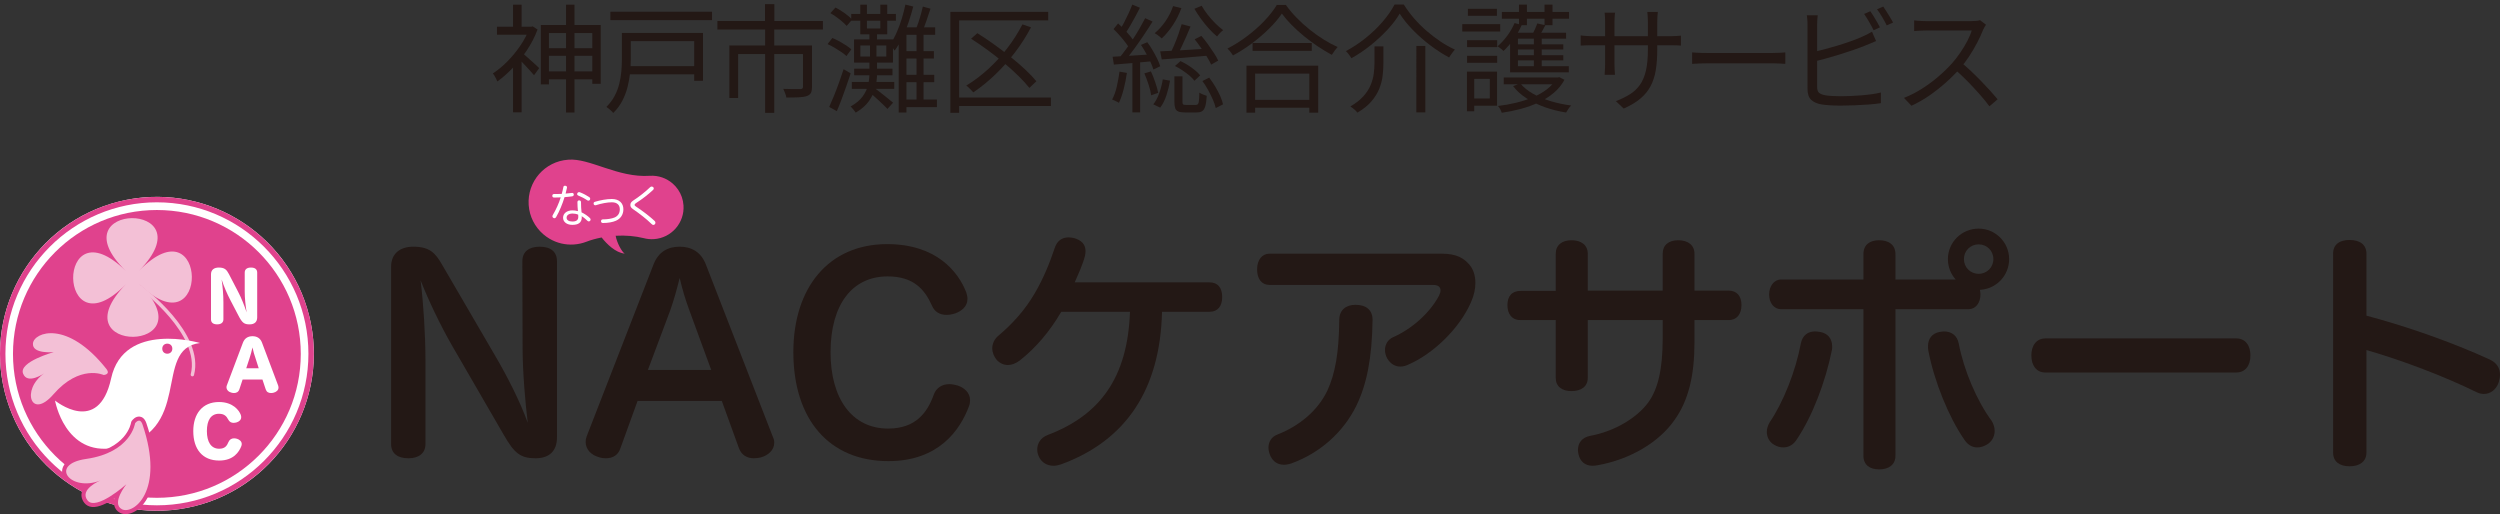 <?xml version="1.0" encoding="UTF-8"?><svg id="_レイヤー_1" xmlns="http://www.w3.org/2000/svg" viewBox="0 0 319.896 65.79"><rect x="0" y="0" width="319.896" height="65.79" fill="#333333" stroke="none"/><defs><style>.cls-1{fill:#231815;}.cls-1,.cls-2,.cls-3,.cls-4{stroke-width:0px;}.cls-2{fill:#e0428d;}.cls-3{fill:#fff;}.cls-4{fill:#f3c0d6;}</style></defs><path class="cls-1" d="m67.734,3.42h.226l.21-.045.614.405c-.34.91-.787,1.782-1.342,2.617-.556.835-1.163,1.598-1.823,2.288-.659.689-1.319,1.27-1.979,1.739-.04-.109-.096-.229-.165-.359-.07-.13-.141-.258-.21-.383-.07-.125-.141-.218-.21-.277.63-.41,1.247-.92,1.853-1.53.604-.609,1.157-1.279,1.657-2.01.5-.729.89-1.47,1.17-2.22v-.226Zm-4.14,0h4.53v1.021h-4.53v-1.021Zm2.055-2.819h1.095v3.33h-1.095V.601Zm0,7.319l1.095-1.335v7.785h-1.095v-6.45Zm1.215-1.095c.11.07.263.192.458.367.194.176.407.365.638.57.229.205.439.396.63.57.189.175.324.303.404.382l-.659.915c-.11-.14-.258-.31-.443-.51-.185-.2-.382-.415-.592-.645-.21-.23-.41-.44-.601-.631l-.465-.465.63-.555Zm2.34-3.63h7.665v7.53h-1.08v-6.495h-5.55v6.569h-1.035V3.195Zm.54,5.939h6.766v1.021h-6.766v-1.021Zm.016-2.97h6.585v.976h-6.585v-.976Zm2.67-5.564h1.08v13.8h-1.08V.601Z"/><path class="cls-1" d="m79.574,4.215h1.14v3.42c0,.511-.03,1.068-.09,1.673-.06.605-.168,1.213-.322,1.822-.155.61-.381,1.2-.675,1.771-.296.569-.683,1.09-1.163,1.56-.05-.08-.13-.17-.24-.27-.109-.101-.223-.198-.337-.293-.115-.095-.213-.167-.293-.217.44-.44.793-.913,1.058-1.418s.463-1.025.593-1.56c.13-.535.218-1.065.263-1.591.045-.524.067-1.021.067-1.492v-3.405Zm-1.471-2.715h13.006v1.08h-13.006v-1.08Zm2.131,6.96h9.074v1.05h-9.074v-1.05Zm.09-4.245h9.63v6.12h-1.125v-5.069h-8.505v-1.051Z"/><path class="cls-1" d="m91.796,2.686h13.5v1.095h-13.5v-1.095Zm1.53,3.135h9.855v1.095h-8.73v5.625h-1.125v-6.72Zm4.561-5.295h1.199v2.819h-1.199V.525Zm.015,3.165h1.17v10.755h-1.17V3.69Zm4.845,2.13h1.155v5.295c0,.32-.043.57-.128.75s-.257.32-.518.42c-.25.09-.592.146-1.027.165-.435.021-.973.03-1.612.03-.021-.17-.072-.357-.157-.562s-.163-.388-.232-.548c.34.01.66.018.96.022s.557.008.772.008h.457c.13-.01.218-.038.263-.083s.067-.117.067-.217v-5.28Z"/><path class="cls-1" d="m105.894,5.641l.614-.78c.301.12.603.265.908.435.305.171.592.343.862.518.27.175.489.343.66.503l-.63.854c-.171-.159-.391-.332-.66-.518-.271-.185-.558-.367-.862-.547-.306-.181-.604-.335-.893-.465Zm.21,8.04c.18-.391.38-.855.6-1.396s.438-1.107.652-1.702.413-1.173.593-1.732l.9.54c-.171.52-.355,1.067-.556,1.642-.2.575-.402,1.136-.607,1.681s-.407,1.047-.607,1.507l-.975-.539Zm.149-12l.66-.721c.39.2.787.448,1.192.743s.718.562.938.802l-.705.811c-.22-.25-.524-.53-.915-.84-.39-.311-.779-.575-1.17-.795Zm4.995,6.029h.976v1.785c0,.53-.073,1.093-.218,1.688-.146.595-.413,1.173-.803,1.732-.39.561-.96,1.06-1.71,1.5-.04-.07-.1-.155-.18-.255s-.163-.2-.248-.3c-.085-.101-.162-.175-.232-.226.69-.39,1.208-.822,1.553-1.297s.575-.96.689-1.455c.115-.495.173-.968.173-1.418v-1.755Zm-2.325-5.925h5.715v.87h-5.715v-.87Zm.075,8.7h5.43v.885h-5.43v-.885Zm.285-5.445h4.979v2.97h-4.979v-2.97Zm.015,3.75h4.905v.84h-4.905v-.84Zm.78-8.189h.855v3.045h1.71V.601h.885v3.795h-3.45V.601Zm.015,5.22v1.41h3.315v-1.41h-3.315Zm1.756,5.399c.109.081.279.208.51.383.229.175.473.365.728.57s.492.397.712.577c.22.181.38.311.48.391l-.72.795c-.12-.131-.285-.296-.495-.495-.21-.2-.433-.41-.668-.63s-.463-.425-.683-.615-.399-.345-.54-.465l.676-.511Zm-.601-7.229h.976v1.68h-.075v2.175h-.825v-2.175h-.075v-1.68Zm4.605-3.405l1.005.255c-.16.62-.353,1.271-.578,1.95-.225.681-.489,1.34-.795,1.98-.305.64-.643,1.21-1.012,1.71-.041-.07-.096-.155-.165-.255-.07-.101-.143-.2-.218-.301-.075-.1-.143-.18-.203-.239.32-.46.608-.98.863-1.561s.475-1.18.66-1.8c.185-.62.332-1.2.442-1.74Zm.135,2.91h3.675v.96h-3.675v9.945h-.99V4.215l.66-.72h.33Zm-.555,6.075h4.109v.945h-4.109v-.945Zm0,3.165h4.454v.975h-4.454v-.975Zm.029-6.195h4.035v.945h-4.035v-.945Zm2.625-5.7l.976.271c-.16.5-.333,1.015-.518,1.545-.186.53-.357.985-.518,1.365l-.84-.255c.109-.261.222-.562.337-.908.115-.345.223-.697.323-1.058.1-.359.18-.68.239-.96Zm-.81,3.12h.899v9.045h-.899V3.96Z"/><path class="cls-1" d="m121.605,1.516h12.524v1.095h-11.399v11.82h-1.125V1.516Zm.72,10.965h12.15v1.08h-12.15v-1.08Zm8.505-9.36l1.096.375c-.601,1.14-1.293,2.223-2.078,3.248-.785,1.024-1.625,1.965-2.52,2.819-.896.855-1.823,1.607-2.783,2.258-.069-.08-.157-.175-.262-.285-.105-.11-.216-.22-.33-.33-.115-.109-.218-.195-.308-.255.97-.59,1.899-1.29,2.79-2.1.89-.811,1.707-1.703,2.452-2.678.745-.976,1.393-1.992,1.942-3.053Zm-6.569,1.83l.795-.705c.68.42,1.382.891,2.107,1.41.725.52,1.433,1.055,2.122,1.604.69.551,1.32,1.093,1.891,1.628.569.535,1.05,1.037,1.439,1.508l-.9.854c-.369-.47-.832-.978-1.387-1.522-.556-.545-1.168-1.1-1.838-1.665-.67-.564-1.367-1.112-2.093-1.643-.725-.529-1.438-1.02-2.137-1.47Z"/><path class="cls-1" d="m143.251,9.165l.945.165c-.101.7-.238,1.393-.413,2.077-.175.686-.377,1.268-.607,1.748-.07-.04-.157-.088-.263-.143-.104-.055-.212-.107-.322-.157s-.205-.09-.285-.12c.25-.46.448-1.008.593-1.643s.263-1.277.353-1.928Zm-.885-1.905c.66-.029,1.444-.074,2.354-.135.91-.06,1.846-.12,2.806-.18l.015.885c-.9.09-1.787.17-2.662.24-.876.07-1.658.135-2.348.195l-.165-1.006Zm.12-3.54l.585-.72c.27.24.542.505.817.795.274.29.527.575.758.855.229.28.409.535.539.765l-.63.84c-.13-.239-.308-.507-.532-.802s-.473-.596-.742-.9c-.271-.305-.535-.582-.795-.833Zm4.05-1.395l.945.435c-.341.551-.721,1.138-1.141,1.763s-.843,1.228-1.268,1.808-.827,1.09-1.207,1.53l-.69-.391c.28-.34.575-.722.885-1.147.311-.425.618-.869.923-1.335.305-.465.59-.927.855-1.387.265-.46.497-.886.697-1.275Zm-1.65-1.74l.976.405c-.181.36-.378.74-.593,1.14-.215.4-.43.785-.646,1.155-.215.37-.417.7-.607.99l-.779-.345c.189-.301.387-.646.592-1.035.205-.391.4-.788.585-1.192.186-.405.343-.778.473-1.118Zm.016,7.08h.989v6.72h-.989v-6.72Zm1.095-1.92l.81-.345c.23.31.455.652.676,1.027.22.375.417.74.592,1.095.175.355.303.673.383.953l-.87.42c-.08-.28-.205-.603-.375-.968s-.36-.737-.57-1.117-.425-.735-.645-1.065Zm.435,3.646l.841-.256c.199.431.387.903.562,1.418.175.515.297.958.367,1.327l-.9.315c-.05-.39-.16-.845-.33-1.365-.17-.52-.35-1-.54-1.439Zm2.355.765l.93.165c-.1.6-.253,1.218-.457,1.853-.205.635-.473,1.167-.803,1.598l-.885-.42c.3-.37.555-.851.765-1.44s.36-1.175.45-1.755Zm1.32-9.375l1.064.255c-.28.771-.643,1.492-1.087,2.168-.445.675-.923,1.247-1.433,1.717-.061-.069-.146-.147-.255-.232-.11-.085-.223-.17-.338-.255s-.218-.147-.308-.188c.51-.42.973-.933,1.388-1.537.415-.605.737-1.248.968-1.928Zm-1.65,5.79c.51-.021,1.103-.05,1.777-.09s1.397-.083,2.168-.128c.77-.045,1.539-.092,2.31-.143v.9c-1.08.1-2.155.192-3.225.277-1.07.085-2.016.157-2.835.218l-.195-1.035Zm2.745-3.48l1.14.301c-.18.43-.372.877-.577,1.342s-.41.913-.615,1.343-.402.805-.593,1.125l-.854-.285c.18-.34.365-.732.555-1.178.19-.444.367-.902.532-1.372s.303-.895.413-1.275Zm-.93,6.676h1.034v3.255c0,.18.027.292.083.337.055.045.178.067.367.067h1.26c.12,0,.21-.035.271-.104.06-.07.103-.218.127-.442.025-.226.043-.567.053-1.027.08.05.175.103.285.157s.223.103.338.143c.114.04.222.075.322.104-.03.57-.09,1.01-.18,1.32-.091.31-.221.522-.391.638-.17.114-.399.172-.689.172h-1.545c-.36,0-.638-.04-.833-.119-.195-.081-.327-.221-.397-.421-.07-.199-.104-.475-.104-.824v-3.255Zm.074-1.32l.705-.63c.33.149.655.327.976.532.319.205.617.42.893.646.274.225.492.442.652.652l-.735.689c-.16-.22-.378-.444-.652-.675-.275-.229-.572-.452-.893-.667-.32-.216-.635-.398-.945-.548Zm3.42-7.71c.21.38.471.768.78,1.162.31.396.638.763.982,1.103s.673.625.982.855c-.08.06-.17.138-.27.232-.101.095-.195.194-.285.3s-.165.197-.225.277c-.32-.26-.66-.587-1.021-.982-.36-.395-.702-.814-1.027-1.26s-.607-.878-.848-1.298l.93-.39Zm-.899,4.29l.854-.436c.28.32.558.673.833,1.058.274.386.532.761.772,1.125.24.365.425.692.555.982l-.899.511c-.131-.29-.311-.62-.54-.99-.23-.37-.483-.753-.758-1.147-.275-.396-.548-.763-.817-1.103Zm.99,5.34l.869-.435c.271.35.527.729.772,1.14s.455.81.631,1.2c.175.39.297.75.367,1.08l-.93.479c-.07-.32-.193-.68-.368-1.08-.175-.399-.377-.81-.607-1.229-.229-.42-.475-.805-.734-1.155Z"/><path class="cls-1" d="m164.026,1.74c-.41.61-.942,1.24-1.598,1.89-.654.65-1.38,1.275-2.175,1.875-.795.601-1.622,1.131-2.482,1.59-.05-.079-.115-.175-.195-.284-.08-.11-.164-.22-.255-.33-.09-.11-.175-.2-.255-.271.88-.45,1.728-.984,2.543-1.604.814-.62,1.55-1.275,2.205-1.965.654-.69,1.177-1.36,1.567-2.011h1.155c.399.561.856,1.105,1.372,1.636.515.529,1.065,1.029,1.65,1.5.585.47,1.185.897,1.8,1.282s1.217.707,1.808.968c-.131.14-.261.3-.391.479s-.25.355-.359.525c-.591-.32-1.186-.681-1.785-1.08-.601-.4-1.186-.833-1.755-1.298-.57-.465-1.101-.945-1.59-1.439-.49-.495-.91-.983-1.261-1.463Zm-4.529,6.66h9.18v6.015h-1.14v-4.995h-6.931v4.995h-1.109v-6.015Zm.51,4.38h8.04v1.005h-8.04v-1.005Zm.27-7.275h7.575v1.005h-7.575v-1.005Z"/><path class="cls-1" d="m179.104,1.74c-.391.67-.908,1.353-1.553,2.048-.646.694-1.363,1.359-2.152,1.994-.79.636-1.615,1.193-2.476,1.673-.05-.09-.115-.192-.194-.308-.081-.114-.163-.225-.248-.33-.085-.104-.173-.197-.263-.277.88-.47,1.726-1.029,2.535-1.68.811-.65,1.535-1.348,2.175-2.093.641-.745,1.146-1.473,1.516-2.183h1.185c.391.62.835,1.218,1.335,1.793s1.037,1.109,1.612,1.604,1.168.945,1.778,1.351c.609.404,1.215.742,1.814,1.012-.13.141-.26.303-.39.488-.13.185-.25.357-.36.518-.8-.431-1.598-.945-2.393-1.545-.795-.601-1.535-1.25-2.22-1.95-.686-.7-1.253-1.405-1.702-2.115Zm-3.226,4.2h1.141v2.1c0,.53-.033,1.078-.098,1.643-.065.565-.21,1.125-.436,1.68-.225.556-.56,1.093-1.005,1.613-.445.52-1.042.999-1.792,1.439-.061-.09-.143-.185-.248-.285-.104-.1-.218-.197-.337-.292-.12-.096-.226-.168-.315-.218.7-.41,1.255-.842,1.665-1.298.41-.454.718-.927.923-1.417.204-.49.34-.978.404-1.463.065-.484.098-.957.098-1.417v-2.085Zm5.355-.061h1.154v8.505h-1.154V5.88Z"/><path class="cls-1" d="m187.107,3.09h4.859v.945h-4.859v-.945Zm.6,6.075h.93v5.07h-.93v-5.07Zm.015-4.02h3.855v.885h-3.855v-.885Zm0,1.995h3.855v.899h-3.855v-.899Zm.105-6.016h3.72v.9h-3.72v-.9Zm.42,8.04h3.315v4.365h-3.315v-.93h2.385v-2.506h-2.385v-.93Zm5.55-6.21l.931.226c-.28.64-.631,1.255-1.051,1.845s-.85,1.09-1.29,1.5c-.05-.061-.122-.128-.217-.203-.096-.074-.193-.149-.293-.225s-.185-.133-.255-.173c.44-.369.855-.819,1.245-1.35s.7-1.07.93-1.62Zm5.34,6.96h.21l.181-.045.66.345c-.351.641-.808,1.198-1.373,1.673-.564.475-1.205.88-1.92,1.215s-1.473.61-2.272.825-1.62.383-2.46.503c-.04-.131-.105-.28-.195-.45-.09-.171-.185-.311-.285-.42.78-.091,1.551-.228,2.311-.413.76-.185,1.475-.417,2.145-.697s1.266-.617,1.785-1.013c.521-.395.925-.853,1.215-1.372v-.15Zm-6.96-8.385h8.596v.87h-8.596v-.87Zm.24,8.385h7.005v.87h-7.005v-.87Zm7.98-5.729v.765h-6.165v3.525h6.51v.779h-7.515v-5.069h7.17Zm-5.865,6.479c.399.49.933.928,1.598,1.312s1.42.705,2.265.96,1.728.442,2.647.562c-.11.11-.228.255-.353.436-.125.18-.223.335-.292.465-.95-.15-1.855-.378-2.716-.683-.859-.306-1.64-.683-2.34-1.133s-1.274-.97-1.725-1.56l.915-.36Zm-.855-4.995h6.36v.66h-6.36v-.66Zm0,1.396h6.36v.66h-6.36v-.66Zm.69-6.48h1.02v2.641h-1.02V.585Zm2.34,2.415l1.035.226c-.141.279-.285.55-.436.81-.149.26-.284.49-.404.69l-.87-.21c.12-.23.245-.488.375-.772.13-.285.229-.533.3-.743Zm-.435,1.5h1.005v4.485h-1.005v-4.485Zm1.364-3.915h1.021v2.641h-1.021V.585Z"/><path class="cls-1" d="m202.264,4.53c.05.01.152.022.308.037.155.016.343.03.562.045.22.016.43.022.63.022h9.945c.33,0,.615-.01.854-.029.24-.021.415-.035.525-.045v1.274c-.09-.01-.26-.02-.51-.029-.25-.011-.54-.016-.87-.016h-9.945c-.21,0-.42.003-.63.008s-.393.013-.548.022-.262.015-.322.015v-1.305Zm4.396-2.91c-.011.07-.025.205-.045.405-.021.2-.03.43-.03.689v5.49c0,.18.005.367.015.562s.021.365.03.51c.01.146.015.243.015.293h-1.319c0-.05.005-.145.015-.285.01-.14.02-.308.03-.503.01-.194.015-.387.015-.577V2.715c0-.17-.005-.353-.015-.547-.011-.195-.025-.378-.045-.548h1.335Zm5.399,4.695c0,1-.062,1.885-.188,2.654-.125.771-.348,1.455-.667,2.056-.32.6-.758,1.132-1.312,1.598-.556.465-1.263.887-2.123,1.268l-1.005-.945c.69-.271,1.29-.565,1.8-.885.511-.32.936-.721,1.275-1.2.34-.48.595-1.08.765-1.8.17-.721.255-1.605.255-2.655v-3.646c0-.3-.01-.562-.029-.787-.021-.225-.035-.372-.045-.442h1.35c-.01.07-.025.218-.045.442-.021.225-.03.487-.03.787v3.556Z"/><path class="cls-1" d="m216.518,6.705c.149.01.335.022.555.038.22.015.463.024.728.029.265.006.532.008.803.008h8.22c.38,0,.705-.01.975-.03.271-.02.485-.035.646-.045v1.47c-.15-.01-.373-.024-.668-.045-.295-.02-.607-.029-.938-.029h-8.234c-.41,0-.801.007-1.17.022-.37.015-.676.032-.915.052v-1.47Z"/><path class="cls-1" d="m232.591,1.95c-.02.17-.037.362-.052.577-.016.216-.022.428-.022.638v7.92c0,.381.082.643.247.788.165.145.433.252.803.322.24.04.537.07.893.09.354.021.717.03,1.087.03.4,0,.83-.01,1.29-.03.46-.02.928-.05,1.402-.09.476-.04.923-.09,1.343-.15.42-.06.785-.13,1.095-.21v1.365c-.43.07-.947.128-1.552.173-.605.045-1.226.079-1.86.104s-1.228.038-1.777.038c-.44,0-.873-.013-1.298-.038s-.792-.062-1.103-.112c-.58-.101-1.024-.298-1.335-.593-.31-.295-.465-.747-.465-1.357V3.165c0-.13-.003-.265-.008-.405-.005-.14-.015-.282-.029-.427-.016-.146-.033-.272-.053-.383h1.395Zm-.63,4.725c.45-.1.947-.222,1.493-.367.545-.145,1.1-.303,1.665-.473.564-.17,1.114-.35,1.649-.54.535-.189,1.018-.38,1.447-.569.23-.101.455-.205.676-.315.22-.11.435-.229.645-.36l.525,1.2c-.21.09-.442.188-.698.293-.255.104-.492.202-.712.292-.471.19-.993.386-1.567.585-.575.2-1.168.393-1.777.578-.61.185-1.203.357-1.778.518-.575.159-1.097.295-1.567.404v-1.245Zm7.365-5.234c.13.18.271.393.42.638.15.245.298.492.442.742.146.25.268.475.368.675l-.811.375c-.149-.31-.34-.662-.57-1.058-.229-.395-.444-.737-.645-1.027l.795-.345Zm1.65-.601c.13.19.274.41.435.66s.312.498.458.743c.145.245.267.457.367.637l-.811.375c-.159-.33-.354-.688-.585-1.072-.229-.385-.449-.718-.659-.997l.795-.346Z"/><path class="cls-1" d="m254.127,3.165c-.05.061-.112.157-.188.293-.075.135-.138.257-.188.367-.19.49-.44,1.032-.75,1.628-.311.595-.655,1.183-1.035,1.762-.38.58-.78,1.105-1.2,1.575-.55.62-1.154,1.223-1.814,1.808s-1.355,1.13-2.085,1.635c-.73.505-1.49.938-2.28,1.298l-.96-1.005c.81-.32,1.588-.718,2.332-1.192.745-.476,1.445-.995,2.101-1.561.654-.564,1.237-1.132,1.747-1.702.34-.39.678-.827,1.013-1.312s.635-.98.9-1.485c.265-.505.457-.962.577-1.372h-5.85c-.171,0-.363.005-.578.015s-.41.021-.585.03-.292.021-.353.03v-1.365c.07.01.197.022.383.037.185.016.383.028.593.038s.39.015.54.015h5.79c.249,0,.472-.01.667-.03.195-.02.348-.05.458-.09l.765.585Zm-3.165,4.83c.41.34.833.715,1.268,1.125s.862.833,1.282,1.268.811.85,1.17,1.245c.36.396.67.753.931,1.072l-1.051.9c-.35-.48-.77-.998-1.26-1.553s-1.008-1.11-1.553-1.665-1.092-1.067-1.642-1.537l.854-.855Z"/><path class="cls-2" d="m86.772,24.272c-.197-.289-.429-.552-.691-.781-.782-.684-1.826-1.07-2.944-.995-4.083.273-7.691-2.297-10.428-2.06-2.996.201-5.261,2.792-5.061,5.788.1,1.498.799,2.813,1.846,3.729.261.228.543.431.843.606.906.529,1.973.802,3.098.726.556-.037,1.087-.157,1.583-.347h0c.598-.232,1.262-.414,1.966-.55.671.856,1.796,1.958,2.953,2.063-.339-.183-1.001-1.36-1.159-2.285,1.287-.071,2.505.04,3.56.3,0,0,0,0,.002,0,.424.116.876.164,1.34.133,2.238-.15,3.93-2.085,3.78-4.322-.05-.744-.297-1.429-.688-2.005Z"/><path class="cls-3" d="m71.164,27.775c-.056.097-.13.149-.211.149-.051,0-.103-.017-.16-.052-.074-.045-.108-.114-.108-.188,0-.052.017-.114.052-.172.394-.668.777-1.485,1.011-2.255-.212.012-.435.017-.657.017h-.217c-.131,0-.201-.086-.201-.224s.081-.223.212-.223h.246c.246,0,.503-.006.748-.017.08-.279.148-.565.205-.857.012-.126.097-.188.211-.188.017,0,.035,0,.058.006.126.023.199.085.199.199,0,.023,0,.046-.006.075-.051.234-.108.48-.172.725.28-.023.549-.046.789-.081.017-.006.035-.006.052-.006.114,0,.182.069.205.189v.035c0,.108-.069.194-.205.217-.297.045-.634.074-.977.103-.274.897-.646,1.799-1.075,2.547Zm4.324.131c.056.056.085.126.085.188,0,.058-.023.114-.062.16-.052.052-.108.08-.166.08-.056,0-.12-.028-.171-.074-.224-.223-.503-.457-.743-.594.012.068.012.143.012.194-.029.623-.429.914-1.206.914-.714,0-1.188-.377-1.188-.914,0-.548.485-.942,1.193-.942.24,0,.474.035.709.097-.035-.319-.063-.77-.063-1.141,0-.166.097-.234.223-.234.137,0,.234.074.234.234,0,.491.023.89.069,1.296.383.182.787.451,1.073.737Zm-2.233-.582c-.462,0-.754.217-.754.53s.28.491.748.491c.485,0,.748-.182.748-.588,0-.091,0-.171-.012-.286-.228-.103-.485-.148-.731-.148Zm2.154-2.096c.08.051.114.137.114.211,0,.046-.012.091-.035.131-.046.069-.12.108-.194.108-.052,0-.098-.017-.143-.045-.338-.234-.766-.458-1.193-.628-.075-.029-.11-.097-.11-.172,0-.045.012-.091.035-.131.052-.08.126-.12.211-.12.035,0,.069.006.104.017.434.166.89.412,1.211.628Z"/><path class="cls-3" d="m79.767,26.77c0,.669-.331,1.199-.948,1.473-.412.189-1.062.292-1.628.292h-.045c-.149,0-.24-.091-.24-.217v-.012c0-.131.08-.234.223-.234.525,0,1.153-.081,1.53-.251.44-.201.651-.566.651-1.04,0-.536-.332-.896-1.017-.896-.576,0-1.365.153-2.033.37-.029.006-.058.012-.085.012-.104,0-.183-.062-.206-.153-.006-.029-.012-.058-.012-.086,0-.097.052-.171.166-.205.679-.205,1.497-.36,2.158-.36.977,0,1.485.553,1.485,1.307Z"/><path class="cls-3" d="m83.657,24.109c0,.069-.029.137-.091.194-.64.606-1.485,1.239-2.199,1.697-.131.085-.16.142-.16.223,0,.08.046.131.199.228.709.457,1.691,1.199,2.359,1.822.074.068.103.149.103.223s-.029.143-.068.189c-.052.062-.12.097-.195.097-.068,0-.136-.029-.199-.092-.673-.656-1.565-1.352-2.398-1.924-.263-.176-.348-.325-.348-.536,0-.228.103-.394.371-.572.714-.457,1.57-1.13,2.164-1.708.056-.051.12-.08.188-.08.063,0,.126.023.189.069.056.045.085.108.085.171Z"/><path class="cls-1" d="m66.84,33.418c0-1.191.826-1.852,2.215-1.852,1.422,0,2.215.661,2.215,1.852v22.577c0,1.719-.992,2.645-2.744,2.645-1.951,0-2.711-.661-4.033-2.942l-6.645-11.471c-1.455-2.512-3.075-5.917-4.033-8.364.363,2.81.628,7.075.628,10.182v10.777c0,1.158-.827,1.818-2.183,1.818-1.422,0-2.215-.661-2.215-1.818v-22.678c0-1.686,1.124-2.578,2.843-2.578,2.082,0,2.81.793,3.67,2.281l6.744,11.57c1.652,2.81,3.306,6.083,4.231,8.695-.331-2.645-.662-6.678-.662-9.553l-.032-11.14Z"/><path class="cls-1" d="m79.401,57.318c-.297.959-1.025,1.322-1.885,1.322-.264,0-.561-.033-.859-.133-.992-.264-1.719-.992-1.719-1.95,0-.232.033-.463.133-.728l8.562-22.016c.628-1.588,1.818-2.248,3.339-2.248,1.487,0,2.711.661,3.338,2.248l8.595,22.115c.133.264.166.496.166.728,0,.926-.761,1.62-1.753,1.884-.297.066-.595.099-.86.099-.859,0-1.586-.397-1.917-1.322l-2.181-6.016h-10.777l-2.181,6.016Zm11.603-9.984l-2.811-7.67c-.462-1.256-.892-2.644-1.222-4.099-.364,1.455-.728,2.777-1.191,4.099l-2.875,7.67h8.1Z"/><path class="cls-1" d="m123.631,37.384c.099.297.166.595.166.86,0,.958-.728,1.553-1.554,1.851-.397.133-.76.198-1.124.198-.793,0-1.521-.33-1.884-1.223-.926-2.049-2.347-3.702-5.653-3.702-4.562,0-7.305,3.636-7.305,9.72,0,5.917,2.743,9.752,7.372,9.752,3.536,0,5.025-2.082,5.818-4.297.331-.959,1.124-1.389,2.017-1.389.331,0,.661.067,1.025.166.826.264,1.62.892,1.62,1.884,0,.232-.033.496-.133.76-1.124,3.042-3.868,7.042-10.314,7.042-7.603,0-12.165-5.356-12.165-13.951,0-8.264,4.529-13.818,12-13.818,6.314,0,9.091,3.537,10.115,6.149Z"/><path class="cls-1" d="m148.69,39.896c-.232,9.918-4.596,16.495-12.959,19.537-.33.099-.627.166-.925.166-.827,0-1.521-.43-1.852-1.124-.165-.331-.232-.662-.232-.959,0-.793.463-1.521,1.322-1.851,6.645-2.512,10.248-7.273,10.545-15.769h-8.793c-1.487,2.546-3.273,4.628-5.29,6.216-.529.397-1.057.595-1.521.595-.561,0-1.057-.232-1.454-.662-.331-.397-.563-.926-.563-1.487,0-.529.232-1.124.728-1.554,1.852-1.553,3.438-3.306,4.695-5.455,1.091-1.851,1.917-3.867,2.545-5.751.297-.959.926-1.422,1.786-1.422.198,0,.397.032.627.066,1.058.264,1.554.859,1.554,1.686,0,.198-.033.397-.066.595-.265,1.058-.894,2.447-1.322,3.406h17.255c1.058,0,1.62.694,1.62,1.884,0,1.156-.561,1.884-1.62,1.884h-6.082Z"/><path class="cls-1" d="m184.458,32.459c1.983,0,2.875.595,3.603,1.455.463.561.728,1.355.728,2.281,0,.76-.165,1.586-.563,2.479-1.487,3.406-4.892,6.645-8.065,8-.331.165-.662.232-.993.232-.661,0-1.256-.364-1.652-1.025-.198-.364-.297-.728-.297-1.091,0-.694.363-1.322.992-1.62,2.479-1.091,4.727-3.107,5.917-5.322.133-.265.198-.497.198-.695,0-.429-.297-.694-.958-.694h-20.926c-.992,0-1.586-.76-1.586-1.983,0-1.257.662-2.017,1.586-2.017h22.017Zm-8.827,8.463c-.066,4.959-.76,8.298-2.082,11.009-1.719,3.504-4.793,6.082-8.231,7.339-.364.133-.728.198-1.025.198-.76,0-1.356-.363-1.719-1.091-.165-.364-.264-.761-.264-1.091,0-.728.363-1.389,1.156-1.687,2.777-1.091,5.157-3.04,6.38-5.62.992-2.149,1.487-4.826,1.521-9.024,0-1.257.827-1.951,2.082-1.951,1.356,0,2.181.661,2.181,1.917Z"/><path class="cls-1" d="m199.07,32.459c0-1.091.793-1.719,2.017-1.719,1.256,0,2.082.628,2.082,1.719v4.727h9.587v-4.727c0-1.091.761-1.719,1.983-1.719,1.257,0,2.083.628,2.083,1.719v4.727h4.363c1.092,0,1.653.728,1.653,1.852s-.561,1.917-1.653,1.917h-4.363v2.909c0,4.165-.761,7.404-2.579,9.917-1.917,2.744-5.554,4.992-9.818,5.752-.232.033-.43.067-.628.067-1.025,0-1.62-.595-1.818-1.488-.033-.165-.066-.363-.066-.528,0-.926.528-1.62,1.586-1.818,3.074-.563,5.95-2.282,7.404-4.265,1.257-1.719,1.852-4.265,1.852-8.199v-2.346h-9.587v7.404c0,1.091-.827,1.686-2.082,1.686-1.223,0-2.017-.595-2.017-1.686v-7.404h-4.529c-1.091,0-1.653-.793-1.653-1.917s.563-1.818,1.687-1.818h4.495v-4.761Z"/><path class="cls-1" d="m234.442,44.326c0,.166,0,.297-.033.463-.826,4.099-2.512,8.495-4.495,11.437-.43.694-1.058,1.025-1.719,1.025-.397,0-.793-.099-1.158-.331-.627-.331-.958-.992-.958-1.652,0-.43.133-.827.363-1.223,1.753-2.579,3.339-6.579,4.001-10.15.231-1.024.926-1.487,1.818-1.487.198,0,.397.033.627.067.993.165,1.554.859,1.554,1.851Zm15.801-8.562c-.628-.694-.992-1.62-.992-2.611,0-2.149,1.753-3.9,3.934-3.9,2.149,0,3.9,1.751,3.9,3.9,0,2.116-1.652,3.835-3.736,3.934.033.198.067.397.067.595,0,1.091-.628,1.884-1.521,1.884h-9.355v18.744c0,1.191-.894,1.753-2.083,1.753s-2.017-.561-2.017-1.753v-18.744h-10.545c-.892,0-1.521-.793-1.521-1.884,0-1.057.628-1.917,1.521-1.917h10.545v-3.24c0-1.223.827-1.785,2.017-1.785s2.083.561,2.083,1.785v3.24h7.702Zm4.992,19.372c0,.728-.364,1.388-.993,1.753-.397.231-.826.363-1.222.363-.628,0-1.223-.297-1.687-1.025-1.95-2.81-3.835-7.404-4.595-11.405-.033-.198-.033-.363-.033-.528,0-.993.563-1.653,1.487-1.818.199-.033.398-.067.563-.067.926,0,1.686.496,1.884,1.554.662,3.438,2.314,7.339,4.231,9.917.232.397.364.827.364,1.257Zm-3.934-21.984c0,1.058.826,1.884,1.884,1.884s1.884-.826,1.884-1.884-.827-1.884-1.884-1.884-1.884.827-1.884,1.884Z"/><path class="cls-1" d="m261.714,47.665c-1.156,0-1.785-.926-1.785-2.181s.628-2.183,1.818-2.183h24.397c1.19,0,1.818.926,1.818,2.183s-.628,2.181-1.818,2.181h-24.43Z"/><path class="cls-1" d="m302.806,57.913c0,1.158-.892,1.753-2.149,1.753-1.289,0-2.116-.595-2.116-1.753v-25.454c0-1.19.827-1.753,2.116-1.753,1.257,0,2.149.563,2.149,1.753v7.934c5.124,1.356,10.975,3.405,15.801,5.62.892.43,1.289,1.092,1.289,1.951,0,.297-.066.628-.165.959-.297.892-1.025,1.487-1.885,1.487-.297,0-.627-.066-.958-.232-4.099-2.017-9.488-4.065-14.082-5.388v13.123Z"/><circle class="cls-3" cx="20.08" cy="45.273" r="20.08" transform="translate(-12.258 7.762) rotate(-16.845)"/><path class="cls-2" d="m20.08,65.353c-11.072,0-20.08-9.008-20.08-20.08s9.008-20.08,20.08-20.08,20.08,9.008,20.08,20.08-9.008,20.08-20.08,20.08Zm0-39.465C9.391,25.889.695,34.585.695,45.274s8.696,19.385,19.385,19.385,19.385-8.696,19.385-19.385-8.696-19.385-19.385-19.385Z"/><circle class="cls-2" cx="20.074" cy="45.286" r="18.413"/><path class="cls-4" d="m24.615,48.158c-.018,0-.036-.002-.054-.007-.116-.029-.186-.148-.156-.263,1.313-5.086-6.472-10.886-6.55-10.944-.096-.071-.117-.207-.046-.303.071-.097.206-.117.303-.046.331.244,8.099,6.032,6.713,11.401-.025.098-.113.163-.209.163Z"/><path class="cls-3" d="m25.593,43.89s-9.76-2.867-11.374,4.531c-1.614,7.398-7.178,2.833-7.178,2.833,0,0,1.261,7.143,7.56,6.057,10.465-1.803,4.774-12.678,10.992-13.421Z"/><circle class="cls-2" cx="21.407" cy="44.616" r=".644"/><path class="cls-2" d="m18.733,54.159h0c-.215-.633-.569-.81-.829-.848-.568-.083-.971.445-1.046.551-.047.066-.078.146-.09.225-.021.137-.571,3.365-5.817,4.12-2.091.301-2.754,1.083-2.942,1.686-.178.57.014,1.169.526,1.643.487.451,1.272.785,2.228.833-.128.18-.229.375-.286.585-.09.329-.11.836.303,1.381.236.311.578.498.991.538.831.082,1.934-.472,2.869-1.083-.067.293-.086.587-.029.86.089.427.349.764.75.974.213.111.454.165.71.165.556,0,1.183-.255,1.741-.732.839-.718,3.386-3.626.921-10.898Z"/><path class="cls-4" d="m18.239,54.327c2.908,8.579-1.23,11.571-2.636,10.836-1.406-.736.568-3.197.568-3.197,0,0-3.903,3.473-4.976,2.056-1.072-1.418,1.642-2.539,1.642-2.539-3.798,1.512-6.66-2.06-1.812-2.758,5.741-.826,6.259-4.561,6.259-4.561,0,0,.607-.862.955.164Z"/><path class="cls-4" d="m13.597,47.187c-5.019-6.312-9.253-4.657-9.381-3.25s2.667,1.116,2.667,1.116c0,0-4.481,1.247-3.937,2.733s2.691-.005,2.691-.005c-2.962,2.114-1.669,5.978,1.191,2.686,3.386-3.899,6.431-2.486,6.431-2.486,0,0,.938-.039.338-.794Z"/><path class="cls-4" d="m16.11,36.371c-8.884,9.083-9.103-10.595-.019-1.711-9.083-8.884,10.595-9.102,1.711-.019,8.884-9.083,9.102,10.596.019,1.711,9.084,8.884-10.595,9.102-1.711.019Z"/><path class="cls-3" d="m29.479,38.405c-.425-.807-.815-1.724-1.121-2.641.144.977.229,1.962.229,2.956v2.14c0,.391-.272.646-.798.646-.544,0-.79-.255-.79-.646v-5.758c0-.595.408-.866,1.002-.866.747,0,.994.272,1.291.832l1.172,2.259c.442.841.807,1.775,1.096,2.65-.144-.9-.246-1.792-.246-2.692v-2.403c0-.399.263-.646.798-.646.544,0,.798.246.798.646v5.733c0,.594-.365.892-.968.892-.696,0-.951-.187-1.444-1.147l-1.019-1.953Z"/><path class="cls-3" d="m28.027,52.945c-1.036,0-1.554.824-1.554,2.217,0,1.367.518,2.259,1.58,2.259.773,0,1.002-.433,1.181-.858.136-.331.408-.476.722-.476.119,0,.246.026.374.06.314.102.603.323.603.671,0,.085-.017.187-.06.289-.272.688-.96,1.826-2.82,1.826-2.14,0-3.321-1.444-3.321-3.771,0-2.217,1.172-3.72,3.295-3.72,1.801,0,2.582,1.087,2.786,1.648.034.102.051.195.051.289,0,.348-.272.577-.586.671-.136.034-.272.06-.391.06-.289,0-.527-.119-.688-.433-.212-.408-.493-.73-1.172-.73Z"/><path class="cls-3" d="m30.626,49.825c-.119.34-.382.467-.679.467-.102,0-.212-.017-.314-.043-.374-.085-.654-.356-.654-.705,0-.076.017-.162.051-.246l2.055-5.453c.221-.578.662-.824,1.223-.824.552,0,.994.238,1.214.815l2.073,5.504c.025.094.042.17.042.255,0,.34-.289.578-.663.663-.102.025-.204.034-.306.034-.314,0-.561-.136-.671-.476l-.416-1.248h-2.539l-.416,1.257Zm2.072-3.975c-.153-.433-.289-.9-.391-1.393-.11.492-.229.917-.374,1.376l-.425,1.291h1.597l-.408-1.274Z"/></svg>